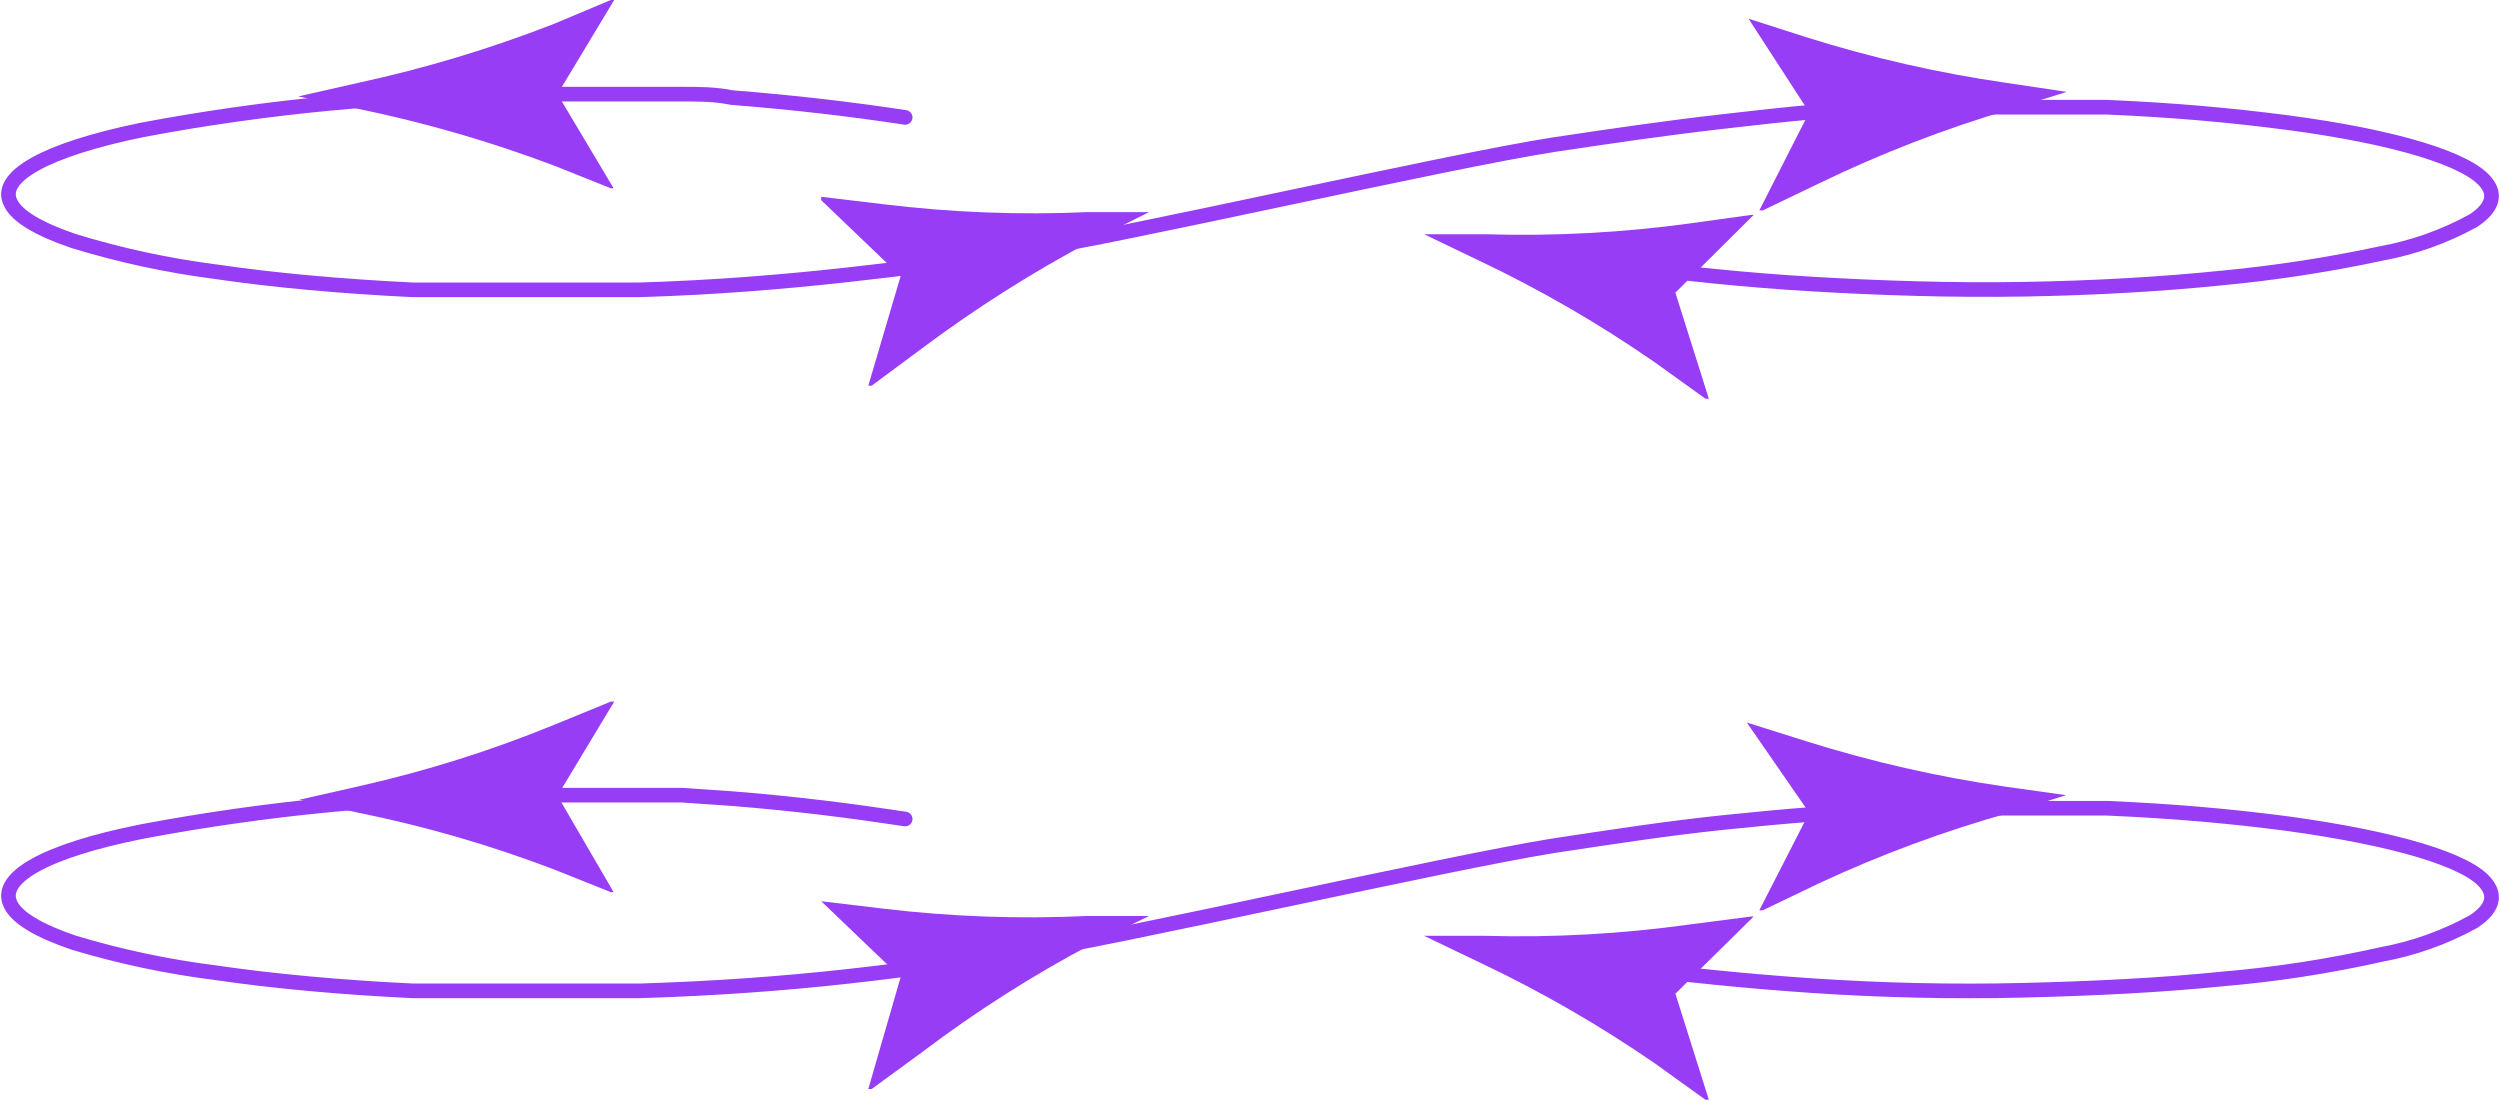 <svg width="591" height="260" viewBox="0 0 591 260" fill="none" xmlns="http://www.w3.org/2000/svg">
<path d="M131.788 22.257L145.196 0H144.392L130.984 5.631C115.958 11.495 100.49 16.157 84.727 19.576L70.514 22.794L84.727 25.743C100.474 28.99 115.941 33.474 130.984 39.151L144.392 44.514H145.062L131.788 22.257Z" fill="#973DF5"/>
<path d="M212.906 65.296L194.135 47.33V46.525L208.75 48.268C224.76 50.231 240.905 50.859 257.019 50.145H271.633L258.225 56.849C244.177 64.285 230.728 72.802 218.001 82.324L206.068 91.174H205.264L212.906 65.296Z" fill="#973DF5"/>
<path d="M427.702 26.547L415.903 49.743H416.708L430.116 43.307C444.631 36.275 459.698 30.446 475.167 25.877L488.575 21.721L474.228 19.575C458.277 17.275 442.539 13.687 427.166 8.849L413.356 4.424L427.702 26.547Z" fill="#973DF5"/>
<path d="M383.456 62.749C397.668 64.626 412.685 66.235 428.775 67.174C444.864 68.112 461.356 68.648 478.116 68.38C494.876 68.112 510.966 67.174 525.446 65.699C538.016 64.499 550.507 62.574 562.854 59.933C570.512 58.539 577.893 55.913 584.709 52.157C589 49.341 590.073 46.257 587.927 43.441C583.905 37.676 566.072 32.313 540.597 28.961C527.189 27.218 513.781 26.011 497.96 25.341C490.183 25.341 482.407 25.341 474.496 25.341C466.585 25.341 459.211 25.341 451.568 25.341C436.551 25.341 421.669 27.084 407.59 28.693C393.512 30.302 380.774 32.179 367.366 34.19C341.489 38.212 264.929 55.911 239.991 59.665C227.521 61.676 214.381 63.419 199.767 65.028C185.152 66.637 168.928 67.978 151.23 68.514H137.822H124.414H111.006H97.598C80.704 67.71 64.615 66.235 50.938 64.224C39.58 62.764 28.366 60.342 17.418 56.984C9.105 54.168 4.01 51.084 2.536 48C-0.682 41.833 10.714 35.397 33.642 30.704C63.128 25.135 93.066 22.308 123.073 22.257H136.481H149.085H155.252H161.286C165.308 22.257 169.063 22.257 172.951 23.061C188.236 24.268 201.644 25.877 213.979 27.754" stroke="#973DF5" stroke-width="3.46" stroke-linecap="round" stroke-linejoin="round"/>
<path d="M396.059 69.185L414.562 50.816H413.891L399.411 52.828C383.42 55.012 367.275 55.864 351.142 55.375H336.662L350.07 61.811C364.411 68.645 378.176 76.626 391.232 85.677L403.165 94.258H403.97L396.059 69.185Z" fill="#973DF5"/>
<path d="M131.788 188.114L145.196 165.857H144.392L130.984 171.354C116.082 177.447 100.699 182.29 84.994 185.835L70.782 189.053L84.726 192.136C100.489 195.321 115.961 199.806 130.984 205.544L144.392 210.908H145.062L131.788 188.114Z" fill="#973DF5"/>
<path d="M212.906 231.02L194.135 213.053L208.75 214.796C224.763 216.715 240.909 217.298 257.019 216.539H271.633L258.225 223.109C244.146 230.542 230.694 239.107 218.001 248.718L206.068 257.433H205.264L212.906 231.02Z" fill="#973DF5"/>
<path d="M427.702 192.136L415.903 215.197H416.707L430.115 208.762C444.614 202.015 459.635 196.455 475.032 192.136L488.44 187.979L474.093 185.968C458.142 183.667 442.404 180.08 427.031 175.242L412.953 170.817L427.702 192.136Z" fill="#973DF5"/>
<path d="M383.456 228.606C397.668 230.349 412.685 231.958 428.775 233.031C444.864 234.103 461.356 234.505 478.116 234.103C494.876 233.701 510.966 232.897 525.446 231.422C538.032 230.355 550.531 228.428 562.854 225.656C570.512 224.262 577.893 221.636 584.709 217.88C589 215.064 590.073 212.114 587.927 209.164C583.905 203.399 566.072 198.17 540.597 194.684C527.189 192.941 513.781 191.734 497.96 191.064C490.183 191.064 482.407 191.064 474.496 191.064C466.585 191.064 459.211 191.064 451.568 191.064C436.551 191.734 421.669 192.941 407.59 194.416C393.512 195.891 380.774 197.902 367.366 199.913C341.489 204.069 264.929 221.634 239.991 225.522C227.521 227.399 214.381 229.276 199.767 230.885C185.152 232.494 168.928 233.701 151.23 234.237H137.822H124.414H111.006H97.598C80.704 233.433 64.615 231.958 50.938 229.947C39.586 228.523 28.373 226.145 17.418 222.841C9.105 220.025 4.01 216.941 2.536 213.857C-0.682 207.555 10.714 201.12 33.642 196.561C63.132 191.007 93.065 188.135 123.073 187.98H136.481H149.085H155.252H161.286L172.951 188.784C188.236 189.991 201.644 191.734 213.979 193.611" stroke="#973DF5" stroke-width="3.46" stroke-linecap="round" stroke-linejoin="round"/>
<path d="M396.059 234.907L414.562 216.672H413.891L399.411 218.55C383.423 220.778 367.278 221.675 351.142 221.231H336.662L350.07 227.667C364.406 234.458 378.172 242.394 391.232 251.399L403.165 259.98H403.97L396.059 234.907Z" fill="#973DF5"/>
</svg>
